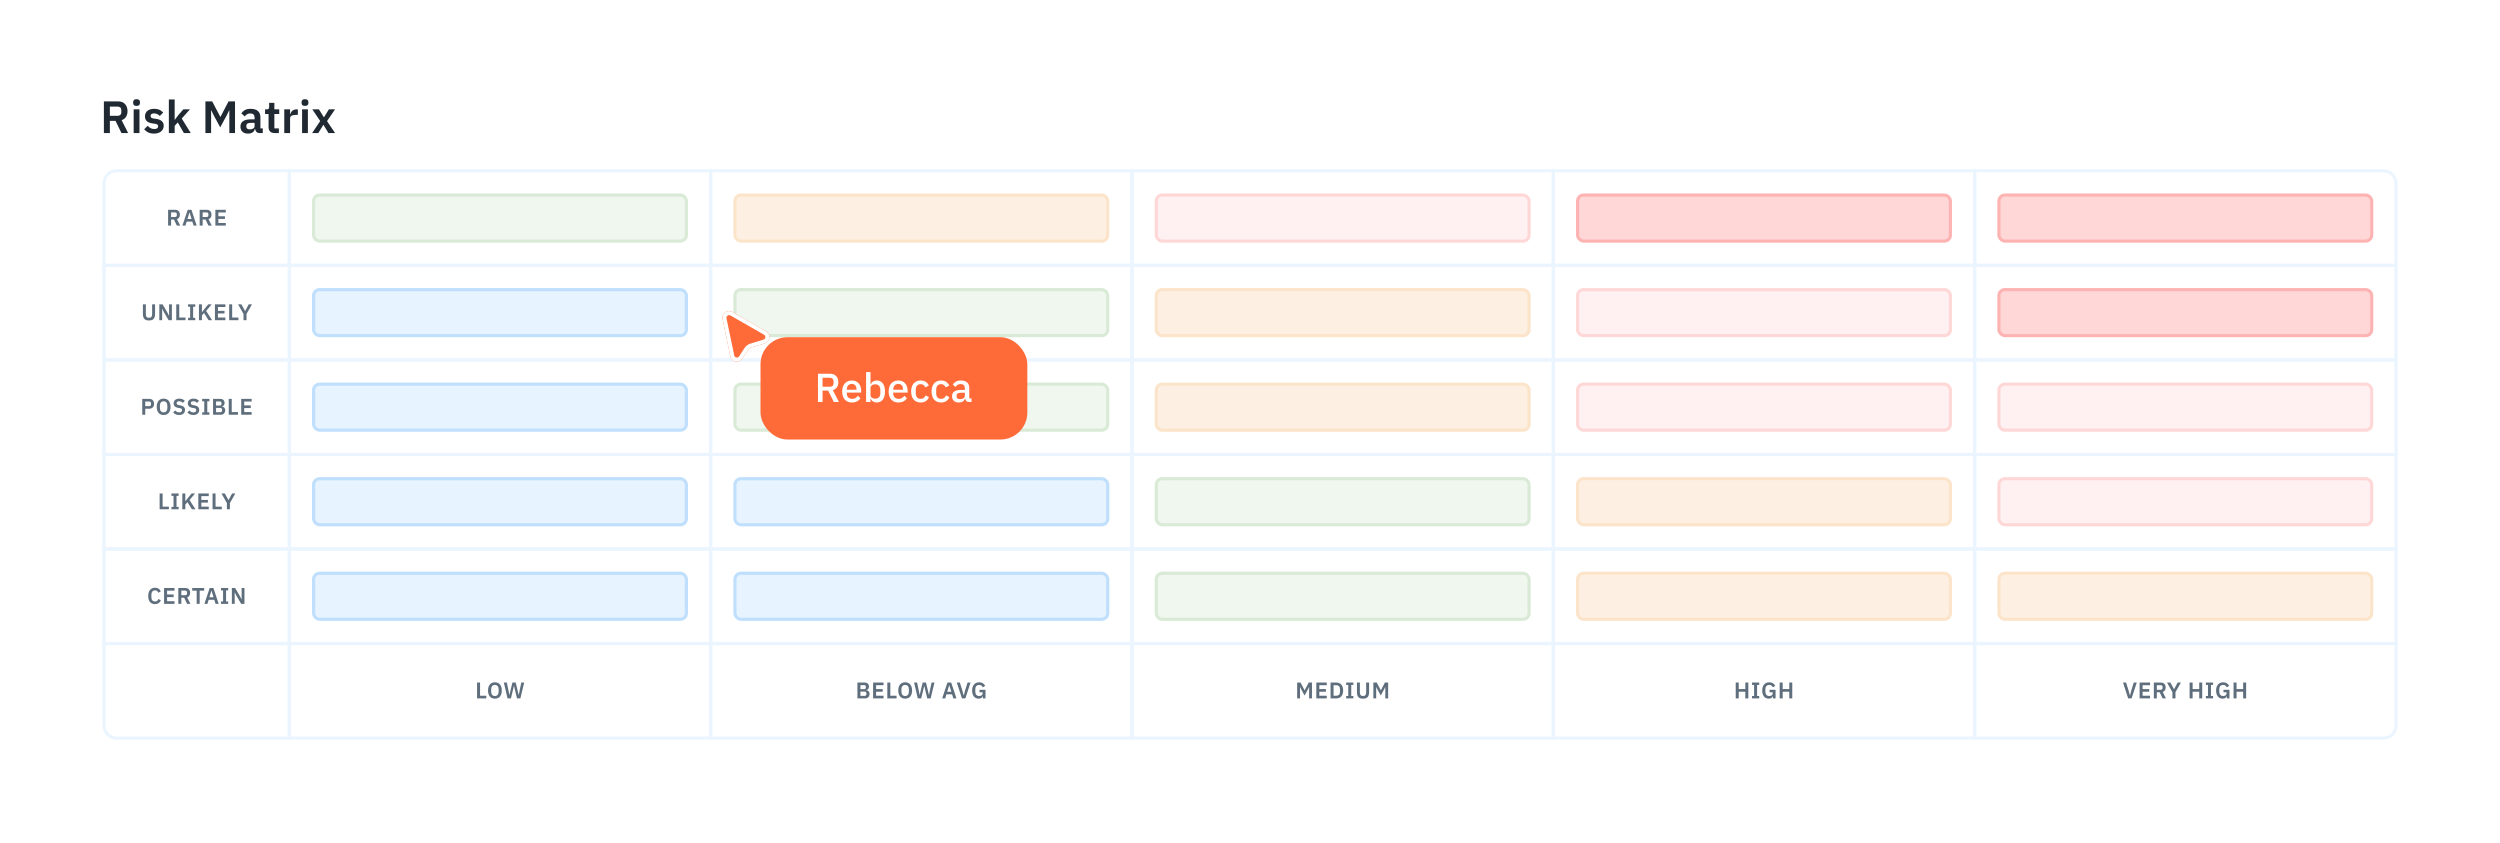 <svg width="661" height="223" viewBox="0 0 661 223" fill="none" xmlns="http://www.w3.org/2000/svg">
<rect y="0.157" width="661" height="222" rx="11.49" fill="white"/>
<path d="M29.051 35.18H27.467V26.804H31.247C31.631 26.804 31.975 26.864 32.279 26.984C32.583 27.104 32.839 27.28 33.047 27.512C33.263 27.736 33.427 28.008 33.539 28.328C33.659 28.648 33.719 29.004 33.719 29.396C33.719 29.972 33.587 30.468 33.323 30.884C33.067 31.3 32.679 31.596 32.159 31.772L33.875 35.18H32.111L30.551 31.952H29.051V35.18ZM31.091 30.62C31.395 30.62 31.635 30.54 31.811 30.38C31.987 30.212 32.075 29.976 32.075 29.672V29.12C32.075 28.816 31.987 28.584 31.811 28.424C31.635 28.264 31.395 28.184 31.091 28.184H29.051V30.62H31.091ZM36.108 28.004C35.788 28.004 35.556 27.932 35.412 27.788C35.276 27.644 35.208 27.46 35.208 27.236V26.996C35.208 26.772 35.276 26.588 35.412 26.444C35.556 26.3 35.788 26.228 36.108 26.228C36.42 26.228 36.648 26.3 36.792 26.444C36.936 26.588 37.008 26.772 37.008 26.996V27.236C37.008 27.46 36.936 27.644 36.792 27.788C36.648 27.932 36.42 28.004 36.108 28.004ZM35.34 28.916H36.876V35.18H35.34V28.916ZM40.709 35.324C40.109 35.324 39.605 35.224 39.197 35.024C38.789 34.816 38.429 34.532 38.117 34.172L39.053 33.26C39.285 33.524 39.537 33.732 39.809 33.884C40.089 34.036 40.409 34.112 40.769 34.112C41.137 34.112 41.401 34.048 41.561 33.92C41.729 33.792 41.813 33.616 41.813 33.392C41.813 33.208 41.753 33.064 41.633 32.96C41.521 32.848 41.325 32.772 41.045 32.732L40.421 32.648C39.741 32.56 39.221 32.368 38.861 32.072C38.509 31.768 38.333 31.328 38.333 30.752C38.333 30.448 38.389 30.176 38.501 29.936C38.613 29.688 38.773 29.48 38.981 29.312C39.189 29.136 39.437 29.004 39.725 28.916C40.021 28.82 40.349 28.772 40.709 28.772C41.013 28.772 41.281 28.796 41.513 28.844C41.753 28.884 41.969 28.948 42.161 29.036C42.353 29.116 42.529 29.22 42.689 29.348C42.849 29.468 43.005 29.604 43.157 29.756L42.257 30.656C42.073 30.464 41.853 30.304 41.597 30.176C41.341 30.048 41.061 29.984 40.757 29.984C40.421 29.984 40.177 30.044 40.025 30.164C39.881 30.284 39.809 30.44 39.809 30.632C39.809 30.84 39.869 31 39.989 31.112C40.117 31.216 40.329 31.292 40.625 31.34L41.261 31.424C42.613 31.616 43.289 32.232 43.289 33.272C43.289 33.576 43.225 33.856 43.097 34.112C42.977 34.36 42.805 34.576 42.581 34.76C42.357 34.936 42.085 35.076 41.765 35.18C41.453 35.276 41.101 35.324 40.709 35.324ZM44.645 26.3H46.181V31.652H46.241L47.069 30.524L48.473 28.916H50.213L48.053 31.34L50.441 35.18H48.617L47.009 32.372L46.181 33.272V35.18H44.645V26.3ZM60.639 29.168H60.591L59.943 30.5L58.227 33.668L56.511 30.5L55.863 29.168H55.815V35.18H54.315V26.804H56.103L58.251 30.896H58.299L60.423 26.804H62.139V35.18H60.639V29.168ZM68.624 35.18C68.288 35.18 68.02 35.084 67.82 34.892C67.628 34.692 67.508 34.428 67.46 34.1H67.388C67.284 34.508 67.072 34.816 66.752 35.024C66.432 35.224 66.036 35.324 65.564 35.324C64.924 35.324 64.432 35.156 64.088 34.82C63.744 34.484 63.572 34.036 63.572 33.476C63.572 32.828 63.804 32.348 64.268 32.036C64.732 31.716 65.392 31.556 66.248 31.556H67.316V31.1C67.316 30.748 67.224 30.476 67.04 30.284C66.856 30.092 66.56 29.996 66.152 29.996C65.792 29.996 65.5 30.076 65.276 30.236C65.06 30.388 64.876 30.572 64.724 30.788L63.812 29.972C64.044 29.612 64.352 29.324 64.736 29.108C65.12 28.884 65.628 28.772 66.26 28.772C67.108 28.772 67.752 28.964 68.192 29.348C68.632 29.732 68.852 30.284 68.852 31.004V33.956H69.476V35.18H68.624ZM66.08 34.208C66.424 34.208 66.716 34.132 66.956 33.98C67.196 33.828 67.316 33.604 67.316 33.308V32.48H66.332C65.532 32.48 65.132 32.736 65.132 33.248V33.452C65.132 33.708 65.212 33.9 65.372 34.028C65.54 34.148 65.776 34.208 66.08 34.208ZM72.628 35.18C72.1 35.18 71.696 35.044 71.416 34.772C71.144 34.492 71.008 34.096 71.008 33.584V30.14H70.084V28.916H70.564C70.796 28.916 70.952 28.864 71.032 28.76C71.12 28.648 71.164 28.484 71.164 28.268V27.2H72.544V28.916H73.828V30.14H72.544V33.956H73.732V35.18H72.628ZM75.16 35.18V28.916H76.697V30.212H76.757C76.796 30.044 76.856 29.884 76.936 29.732C77.025 29.572 77.136 29.432 77.272 29.312C77.409 29.192 77.569 29.096 77.752 29.024C77.945 28.952 78.165 28.916 78.412 28.916H78.749V30.368H78.269C77.749 30.368 77.356 30.444 77.093 30.596C76.829 30.748 76.697 30.996 76.697 31.34V35.18H75.16ZM80.639 28.004C80.319 28.004 80.087 27.932 79.943 27.788C79.807 27.644 79.739 27.46 79.739 27.236V26.996C79.739 26.772 79.807 26.588 79.943 26.444C80.087 26.3 80.319 26.228 80.639 26.228C80.951 26.228 81.179 26.3 81.323 26.444C81.467 26.588 81.539 26.772 81.539 26.996V27.236C81.539 27.46 81.467 27.644 81.323 27.788C81.179 27.932 80.951 28.004 80.639 28.004ZM79.871 28.916H81.407V35.18H79.871V28.916ZM82.528 35.18L84.664 32L82.576 28.916H84.328L85.624 30.992H85.672L86.956 28.916H88.588L86.464 32.024L88.6 35.18H86.848L85.528 33.02H85.48L84.16 35.18H82.528Z" fill="#202932"/>
<path d="M27.5 48.478C27.5 46.644 28.987 45.157 30.822 45.157H76.5V70.157H27.5V48.478Z" stroke="#EBF5FF" stroke-width="0.83"/>
<path d="M45.236 59.657H44.444V55.469H46.334C46.526 55.469 46.698 55.499 46.85 55.559C47.002 55.619 47.13 55.707 47.234 55.823C47.342 55.935 47.424 56.071 47.48 56.231C47.54 56.391 47.57 56.569 47.57 56.765C47.57 57.053 47.504 57.301 47.372 57.509C47.244 57.717 47.05 57.865 46.79 57.953L47.648 59.657H46.766L45.986 58.043H45.236V59.657ZM46.256 57.377C46.408 57.377 46.528 57.337 46.616 57.257C46.704 57.173 46.748 57.055 46.748 56.903V56.627C46.748 56.475 46.704 56.359 46.616 56.279C46.528 56.199 46.408 56.159 46.256 56.159H45.236V57.377H46.256ZM51.186 59.657L50.85 58.589H49.362L49.032 59.657H48.228L49.632 55.469H50.616L52.008 59.657H51.186ZM50.118 56.189H50.088L49.554 57.911H50.658L50.118 56.189ZM53.584 59.657H52.792V55.469H54.682C54.874 55.469 55.046 55.499 55.198 55.559C55.35 55.619 55.478 55.707 55.582 55.823C55.69 55.935 55.772 56.071 55.828 56.231C55.888 56.391 55.918 56.569 55.918 56.765C55.918 57.053 55.852 57.301 55.72 57.509C55.592 57.717 55.398 57.865 55.138 57.953L55.996 59.657H55.114L54.334 58.043H53.584V59.657ZM54.604 57.377C54.756 57.377 54.876 57.337 54.964 57.257C55.052 57.173 55.096 57.055 55.096 56.903V56.627C55.096 56.475 55.052 56.359 54.964 56.279C54.876 56.199 54.756 56.159 54.604 56.159H53.584V57.377H54.604ZM56.942 59.657V55.469H59.702V56.171H57.734V57.185H59.474V57.887H57.734V58.955H59.702V59.657H56.942Z" fill="#5F6E7C"/>
<rect x="76.5" y="45.157" width="111.4" height="25" stroke="#EBF5FF" stroke-width="0.83"/>
<rect x="82.915" y="51.572" width="98.57" height="12.169" rx="1.585" fill="#F0F7EF" stroke="#D9EAD6" stroke-width="0.83"/>
<rect x="187.9" y="45.157" width="111.4" height="25" stroke="#EBF5FF" stroke-width="0.83"/>
<rect x="194.316" y="51.572" width="98.57" height="12.169" rx="1.585" fill="#FDF0E2" stroke="#FCE4CA" stroke-width="0.83"/>
<rect x="299.3" y="45.157" width="111.4" height="25" stroke="#EBF5FF" stroke-width="0.83"/>
<rect x="305.715" y="51.572" width="98.57" height="12.169" rx="1.585" fill="#FFF1F1" stroke="#FFD7D7" stroke-width="0.83"/>
<rect x="410.7" y="45.157" width="111.4" height="25" stroke="#EBF5FF" stroke-width="0.83"/>
<rect x="417.115" y="51.572" width="98.57" height="12.169" rx="1.585" fill="#FFD7D7" stroke="#FEB3B3" stroke-width="0.83"/>
<path d="M522.1 45.157H630.178C632.012 45.157 633.5 46.644 633.5 48.478V70.157H522.1V45.157Z" stroke="#EBF5FF" stroke-width="0.83"/>
<rect x="528.515" y="51.572" width="98.57" height="12.169" rx="1.585" fill="#FFD7D7" stroke="#FEB3B3" stroke-width="0.83"/>
<rect x="27.5" y="70.157" width="49" height="25" stroke="#EBF5FF" stroke-width="0.83"/>
<path d="M38.563 80.469V83.043C38.563 83.371 38.625 83.617 38.749 83.781C38.877 83.945 39.091 84.027 39.391 84.027C39.691 84.027 39.903 83.945 40.027 83.781C40.155 83.617 40.219 83.371 40.219 83.043V80.469H40.999V82.941C40.999 83.249 40.969 83.515 40.909 83.739C40.853 83.963 40.761 84.149 40.633 84.297C40.505 84.445 40.337 84.555 40.129 84.627C39.925 84.695 39.677 84.729 39.385 84.729C39.089 84.729 38.839 84.695 38.635 84.627C38.435 84.555 38.271 84.445 38.143 84.297C38.015 84.149 37.923 83.963 37.867 83.739C37.811 83.515 37.783 83.249 37.783 82.941V80.469H38.563ZM43.321 82.509L42.889 81.639H42.871V84.657H42.121V80.469H42.991L44.251 82.617L44.683 83.487H44.701V80.469H45.451V84.657H44.581L43.321 82.509ZM46.6 84.657V80.469H47.392V83.955H49.042V84.657H46.6ZM49.721 84.657V84.021H50.273V81.105H49.721V80.469H51.623V81.105H51.065V84.021H51.623V84.657H49.721ZM53.948 82.761L53.39 83.421V84.657H52.598V80.469H53.39V82.533H53.42L54.014 81.747L55.052 80.469H55.964L54.506 82.215L56.084 84.657H55.142L53.948 82.761ZM56.831 84.657V80.469H59.591V81.171H57.623V82.185H59.363V82.887H57.623V83.955H59.591V84.657H56.831ZM60.594 84.657V80.469H61.386V83.955H63.036V84.657H60.594ZM64.382 84.657V83.013L62.948 80.469H63.836L64.802 82.239H64.814L65.756 80.469H66.62L65.18 83.007V84.657H64.382Z" fill="#5F6E7C"/>
<rect x="76.5" y="70.157" width="111.4" height="25" stroke="#EBF5FF" stroke-width="0.83"/>
<rect x="82.915" y="76.572" width="98.57" height="12.169" rx="1.585" fill="#E7F3FE" stroke="#BFDFFD" stroke-width="0.83"/>
<rect x="187.9" y="70.157" width="111.4" height="25" stroke="#EBF5FF" stroke-width="0.83"/>
<rect x="194.316" y="76.572" width="98.57" height="12.169" rx="1.585" fill="#F0F7EF" stroke="#D9EAD6" stroke-width="0.83"/>
<rect x="299.3" y="70.157" width="111.4" height="25" stroke="#EBF5FF" stroke-width="0.83"/>
<rect x="305.715" y="76.572" width="98.57" height="12.169" rx="1.585" fill="#FDF0E2" stroke="#FCE4CA" stroke-width="0.83"/>
<rect x="410.7" y="70.157" width="111.4" height="25" stroke="#EBF5FF" stroke-width="0.83"/>
<rect x="417.115" y="76.572" width="98.57" height="12.169" rx="1.585" fill="#FFF1F1" stroke="#FFD7D7" stroke-width="0.83"/>
<rect x="522.1" y="70.157" width="111.4" height="25" stroke="#EBF5FF" stroke-width="0.83"/>
<rect x="528.515" y="76.572" width="98.57" height="12.169" rx="1.585" fill="#FFD7D7" stroke="#FEB3B3" stroke-width="0.83"/>
<rect x="27.5" y="95.157" width="49" height="25" stroke="#EBF5FF" stroke-width="0.83"/>
<path d="M37.611 109.657V105.469H39.495C39.687 105.469 39.859 105.501 40.011 105.565C40.167 105.625 40.299 105.713 40.407 105.829C40.515 105.941 40.597 106.077 40.653 106.237C40.709 106.397 40.737 106.573 40.737 106.765C40.737 106.961 40.709 107.139 40.653 107.299C40.597 107.455 40.515 107.591 40.407 107.707C40.299 107.819 40.167 107.907 40.011 107.971C39.859 108.031 39.687 108.061 39.495 108.061H38.403V109.657H37.611ZM38.403 107.377H39.423C39.575 107.377 39.695 107.337 39.783 107.257C39.871 107.173 39.915 107.055 39.915 106.903V106.627C39.915 106.475 39.871 106.359 39.783 106.279C39.695 106.199 39.575 106.159 39.423 106.159H38.403V107.377ZM43.264 109.729C42.989 109.729 42.739 109.683 42.514 109.591C42.291 109.499 42.099 109.361 41.938 109.177C41.782 108.993 41.66 108.767 41.572 108.499C41.484 108.231 41.441 107.919 41.441 107.563C41.441 107.211 41.484 106.901 41.572 106.633C41.66 106.361 41.782 106.133 41.938 105.949C42.099 105.765 42.291 105.627 42.514 105.535C42.739 105.443 42.989 105.397 43.264 105.397C43.541 105.397 43.791 105.443 44.014 105.535C44.239 105.627 44.431 105.765 44.59 105.949C44.751 106.133 44.873 106.361 44.956 106.633C45.044 106.901 45.089 107.211 45.089 107.563C45.089 107.919 45.044 108.231 44.956 108.499C44.873 108.767 44.751 108.993 44.59 109.177C44.431 109.361 44.239 109.499 44.014 109.591C43.791 109.683 43.541 109.729 43.264 109.729ZM43.264 109.027C43.565 109.027 43.803 108.927 43.978 108.727C44.158 108.527 44.248 108.247 44.248 107.887V107.239C44.248 106.879 44.158 106.599 43.978 106.399C43.803 106.199 43.565 106.099 43.264 106.099C42.965 106.099 42.724 106.199 42.544 106.399C42.368 106.599 42.281 106.879 42.281 107.239V107.887C42.281 108.247 42.368 108.527 42.544 108.727C42.724 108.927 42.965 109.027 43.264 109.027ZM47.343 109.729C46.983 109.729 46.676 109.665 46.425 109.537C46.176 109.409 45.962 109.241 45.782 109.033L46.316 108.517C46.461 108.685 46.62 108.813 46.797 108.901C46.977 108.989 47.175 109.033 47.391 109.033C47.635 109.033 47.819 108.981 47.943 108.877C48.066 108.769 48.129 108.625 48.129 108.445C48.129 108.305 48.089 108.191 48.008 108.103C47.928 108.015 47.779 107.951 47.559 107.911L47.163 107.851C46.327 107.719 45.908 107.313 45.908 106.633C45.908 106.445 45.943 106.275 46.011 106.123C46.083 105.971 46.184 105.841 46.316 105.733C46.449 105.625 46.606 105.543 46.791 105.487C46.978 105.427 47.191 105.397 47.426 105.397C47.742 105.397 48.019 105.449 48.255 105.553C48.49 105.657 48.693 105.811 48.861 106.015L48.321 106.525C48.217 106.397 48.09 106.293 47.943 106.213C47.794 106.133 47.608 106.093 47.385 106.093C47.157 106.093 46.984 106.137 46.868 106.225C46.757 106.309 46.7 106.429 46.7 106.585C46.7 106.745 46.746 106.863 46.839 106.939C46.931 107.015 47.078 107.071 47.282 107.107L47.672 107.179C48.096 107.255 48.408 107.391 48.608 107.587C48.812 107.779 48.914 108.049 48.914 108.397C48.914 108.597 48.879 108.779 48.806 108.943C48.739 109.103 48.636 109.243 48.501 109.363C48.368 109.479 48.205 109.569 48.008 109.633C47.816 109.697 47.594 109.729 47.343 109.729ZM51.1 109.729C50.74 109.729 50.434 109.665 50.182 109.537C49.934 109.409 49.72 109.241 49.54 109.033L50.074 108.517C50.218 108.685 50.378 108.813 50.554 108.901C50.734 108.989 50.932 109.033 51.148 109.033C51.392 109.033 51.576 108.981 51.7 108.877C51.824 108.769 51.886 108.625 51.886 108.445C51.886 108.305 51.846 108.191 51.766 108.103C51.686 108.015 51.536 107.951 51.316 107.911L50.92 107.851C50.084 107.719 49.666 107.313 49.666 106.633C49.666 106.445 49.7 106.275 49.768 106.123C49.84 105.971 49.942 105.841 50.074 105.733C50.206 105.625 50.364 105.543 50.548 105.487C50.736 105.427 50.948 105.397 51.184 105.397C51.5 105.397 51.776 105.449 52.012 105.553C52.248 105.657 52.45 105.811 52.618 106.015L52.078 106.525C51.974 106.397 51.848 106.293 51.7 106.213C51.552 106.133 51.366 106.093 51.142 106.093C50.914 106.093 50.742 106.137 50.626 106.225C50.514 106.309 50.458 106.429 50.458 106.585C50.458 106.745 50.504 106.863 50.596 106.939C50.688 107.015 50.836 107.071 51.04 107.107L51.43 107.179C51.854 107.255 52.166 107.391 52.366 107.587C52.57 107.779 52.672 108.049 52.672 108.397C52.672 108.597 52.636 108.779 52.564 108.943C52.496 109.103 52.394 109.243 52.258 109.363C52.126 109.479 51.962 109.569 51.766 109.633C51.574 109.697 51.352 109.729 51.1 109.729ZM53.458 109.657V109.021H54.01V106.105H53.458V105.469H55.36V106.105H54.802V109.021H55.36V109.657H53.458ZM56.336 105.469H58.274C58.446 105.469 58.6 105.495 58.736 105.547C58.876 105.599 58.994 105.671 59.09 105.763C59.186 105.855 59.258 105.969 59.306 106.105C59.358 106.237 59.384 106.383 59.384 106.543C59.384 106.703 59.362 106.839 59.318 106.951C59.278 107.059 59.222 107.149 59.15 107.221C59.082 107.293 59.002 107.347 58.91 107.383C58.822 107.419 58.73 107.439 58.634 107.443V107.479C58.726 107.479 58.824 107.497 58.928 107.533C59.036 107.569 59.134 107.627 59.222 107.707C59.314 107.783 59.39 107.883 59.45 108.007C59.51 108.127 59.54 108.277 59.54 108.457C59.54 108.625 59.512 108.783 59.456 108.931C59.404 109.075 59.33 109.201 59.234 109.309C59.138 109.417 59.024 109.503 58.892 109.567C58.76 109.627 58.616 109.657 58.46 109.657H56.336V105.469ZM57.128 108.985H58.232C58.384 108.985 58.502 108.947 58.586 108.871C58.67 108.791 58.712 108.677 58.712 108.529V108.325C58.712 108.177 58.67 108.063 58.586 107.983C58.502 107.903 58.384 107.863 58.232 107.863H57.128V108.985ZM57.128 107.215H58.106C58.25 107.215 58.362 107.177 58.442 107.101C58.522 107.021 58.562 106.911 58.562 106.771V106.585C58.562 106.445 58.522 106.337 58.442 106.261C58.362 106.181 58.25 106.141 58.106 106.141H57.128V107.215ZM60.48 109.657V105.469H61.272V108.955H62.922V109.657H60.48ZM63.775 109.657V105.469H66.535V106.171H64.567V107.185H66.307V107.887H64.567V108.955H66.535V109.657H63.775Z" fill="#5F6E7C"/>
<rect x="76.5" y="95.157" width="111.4" height="25" stroke="#EBF5FF" stroke-width="0.83"/>
<rect x="82.915" y="101.572" width="98.57" height="12.169" rx="1.585" fill="#E7F3FE" stroke="#BFDFFD" stroke-width="0.83"/>
<rect x="187.9" y="95.157" width="111.4" height="25" stroke="#EBF5FF" stroke-width="0.83"/>
<rect x="194.316" y="101.572" width="98.57" height="12.169" rx="1.585" fill="#F0F7EF" stroke="#D9EAD6" stroke-width="0.83"/>
<rect x="299.3" y="95.157" width="111.4" height="25" stroke="#EBF5FF" stroke-width="0.83"/>
<rect x="305.715" y="101.572" width="98.57" height="12.169" rx="1.585" fill="#FDF0E2" stroke="#FCE4CA" stroke-width="0.83"/>
<rect x="410.7" y="95.157" width="111.4" height="25" stroke="#EBF5FF" stroke-width="0.83"/>
<rect x="417.115" y="101.572" width="98.57" height="12.169" rx="1.585" fill="#FFF1F1" stroke="#FFD7D7" stroke-width="0.83"/>
<rect x="522.1" y="95.157" width="111.4" height="25" stroke="#EBF5FF" stroke-width="0.83"/>
<rect x="528.515" y="101.572" width="98.57" height="12.169" rx="1.585" fill="#FFF1F1" stroke="#FFD7D7" stroke-width="0.83"/>
<rect x="27.5" y="120.157" width="49" height="25" stroke="#EBF5FF" stroke-width="0.83"/>
<path d="M42.206 134.657V130.469H42.998V133.955H44.648V134.657H42.206ZM45.328 134.657V134.021H45.88V131.105H45.328V130.469H47.23V131.105H46.672V134.021H47.23V134.657H45.328ZM49.555 132.761L48.997 133.421V134.657H48.205V130.469H48.997V132.533H49.027L49.621 131.747L50.659 130.469H51.571L50.113 132.215L51.691 134.657H50.749L49.555 132.761ZM52.437 134.657V130.469H55.197V131.171H53.229V132.185H54.969V132.887H53.229V133.955H55.197V134.657H52.437ZM56.201 134.657V130.469H56.993V133.955H58.643V134.657H56.201ZM59.988 134.657V133.013L58.554 130.469H59.442L60.408 132.239H60.42L61.362 130.469H62.226L60.786 133.007V134.657H59.988Z" fill="#5F6E7C"/>
<rect x="76.5" y="120.157" width="111.4" height="25" stroke="#EBF5FF" stroke-width="0.83"/>
<rect x="82.915" y="126.572" width="98.57" height="12.169" rx="1.585" fill="#E7F3FE" stroke="#BFDFFD" stroke-width="0.83"/>
<rect x="187.9" y="120.157" width="111.4" height="25" stroke="#EBF5FF" stroke-width="0.83"/>
<rect x="194.316" y="126.572" width="98.57" height="12.169" rx="1.585" fill="#E7F3FE" stroke="#BFDFFD" stroke-width="0.83"/>
<rect x="299.3" y="120.157" width="111.4" height="25" stroke="#EBF5FF" stroke-width="0.83"/>
<rect x="305.715" y="126.572" width="98.57" height="12.169" rx="1.585" fill="#F0F7EF" stroke="#D9EAD6" stroke-width="0.83"/>
<rect x="410.7" y="120.157" width="111.4" height="25" stroke="#EBF5FF" stroke-width="0.83"/>
<rect x="417.115" y="126.572" width="98.57" height="12.169" rx="1.585" fill="#FDF0E2" stroke="#FCE4CA" stroke-width="0.83"/>
<rect x="522.1" y="120.157" width="111.4" height="25" stroke="#EBF5FF" stroke-width="0.83"/>
<rect x="528.515" y="126.572" width="98.57" height="12.169" rx="1.585" fill="#FFF1F1" stroke="#FFD7D7" stroke-width="0.83"/>
<rect x="27.5" y="145.157" width="49" height="25" stroke="#EBF5FF" stroke-width="0.83"/>
<path d="M40.992 159.729C40.717 159.729 40.467 159.685 40.242 159.597C40.023 159.505 39.833 159.369 39.672 159.189C39.517 159.009 39.397 158.787 39.312 158.523C39.228 158.255 39.187 157.945 39.187 157.593C39.187 157.241 39.228 156.929 39.312 156.657C39.397 156.381 39.517 156.151 39.672 155.967C39.833 155.779 40.023 155.637 40.242 155.541C40.467 155.445 40.717 155.397 40.992 155.397C41.368 155.397 41.681 155.477 41.928 155.637C42.176 155.797 42.374 156.039 42.523 156.363L41.844 156.723C41.785 156.535 41.687 156.385 41.55 156.273C41.414 156.157 41.228 156.099 40.992 156.099C40.697 156.099 40.461 156.199 40.285 156.399C40.112 156.599 40.026 156.879 40.026 157.239V157.899C40.026 158.263 40.112 158.543 40.285 158.739C40.461 158.931 40.697 159.027 40.992 159.027C41.228 159.027 41.42 158.963 41.569 158.835C41.721 158.707 41.831 158.549 41.898 158.361L42.541 158.739C42.389 159.051 42.187 159.295 41.934 159.471C41.682 159.643 41.368 159.729 40.992 159.729ZM43.382 159.657V155.469H46.142V156.171H44.174V157.185H45.914V157.887H44.174V158.955H46.142V159.657H43.382ZM47.938 159.657H47.146V155.469H49.036C49.228 155.469 49.4 155.499 49.552 155.559C49.704 155.619 49.832 155.707 49.936 155.823C50.044 155.935 50.126 156.071 50.182 156.231C50.242 156.391 50.272 156.569 50.272 156.765C50.272 157.053 50.206 157.301 50.074 157.509C49.946 157.717 49.752 157.865 49.492 157.953L50.35 159.657H49.468L48.688 158.043H47.938V159.657ZM48.958 157.377C49.11 157.377 49.23 157.337 49.318 157.257C49.406 157.173 49.45 157.055 49.45 156.903V156.627C49.45 156.475 49.406 156.359 49.318 156.279C49.23 156.199 49.11 156.159 48.958 156.159H47.938V157.377H48.958ZM52.794 156.171V159.657H52.002V156.171H50.814V155.469H53.982V156.171H52.794ZM56.996 159.657L56.66 158.589H55.172L54.842 159.657H54.038L55.442 155.469H56.426L57.818 159.657H56.996ZM55.928 156.189H55.898L55.364 157.911H56.468L55.928 156.189ZM58.427 159.657V159.021H58.979V156.105H58.427V155.469H60.329V156.105H59.771V159.021H60.329V159.657H58.427ZM62.505 157.509L62.072 156.639H62.054V159.657H61.304V155.469H62.175L63.434 157.617L63.867 158.487H63.885V155.469H64.635V159.657H63.764L62.505 157.509Z" fill="#5F6E7C"/>
<rect x="76.5" y="145.157" width="111.4" height="25" stroke="#EBF5FF" stroke-width="0.83"/>
<rect x="82.915" y="151.572" width="98.57" height="12.169" rx="1.585" fill="#E7F3FE" stroke="#BFDFFD" stroke-width="0.83"/>
<rect x="187.9" y="145.157" width="111.4" height="25" stroke="#EBF5FF" stroke-width="0.83"/>
<rect x="194.316" y="151.572" width="98.57" height="12.169" rx="1.585" fill="#E7F3FE" stroke="#BFDFFD" stroke-width="0.83"/>
<rect x="299.3" y="145.157" width="111.4" height="25" stroke="#EBF5FF" stroke-width="0.83"/>
<rect x="305.715" y="151.572" width="98.57" height="12.169" rx="1.585" fill="#F0F7EF" stroke="#D9EAD6" stroke-width="0.83"/>
<rect x="410.7" y="145.157" width="111.4" height="25" stroke="#EBF5FF" stroke-width="0.83"/>
<rect x="417.115" y="151.572" width="98.57" height="12.169" rx="1.585" fill="#FDF0E2" stroke="#FCE4CA" stroke-width="0.83"/>
<rect x="522.1" y="145.157" width="111.4" height="25" stroke="#EBF5FF" stroke-width="0.83"/>
<rect x="528.515" y="151.572" width="98.57" height="12.169" rx="1.585" fill="#FDF0E2" stroke="#FCE4CA" stroke-width="0.83"/>
<path d="M27.5 170.157H76.5V195.157H30.822C28.987 195.157 27.5 193.669 27.5 191.835V170.157Z" stroke="#EBF5FF" stroke-width="0.83"/>
<rect x="76.5" y="170.157" width="111.4" height="25" stroke="#EBF5FF" stroke-width="0.83"/>
<path d="M126.136 184.657V180.469H126.928V183.955H128.578V184.657H126.136ZM130.853 184.729C130.577 184.729 130.327 184.683 130.103 184.591C129.879 184.499 129.687 184.361 129.527 184.177C129.371 183.993 129.249 183.767 129.161 183.499C129.073 183.231 129.029 182.919 129.029 182.563C129.029 182.211 129.073 181.901 129.161 181.633C129.249 181.361 129.371 181.133 129.527 180.949C129.687 180.765 129.879 180.627 130.103 180.535C130.327 180.443 130.577 180.397 130.853 180.397C131.129 180.397 131.379 180.443 131.603 180.535C131.827 180.627 132.019 180.765 132.179 180.949C132.339 181.133 132.461 181.361 132.545 181.633C132.633 181.901 132.677 182.211 132.677 182.563C132.677 182.919 132.633 183.231 132.545 183.499C132.461 183.767 132.339 183.993 132.179 184.177C132.019 184.361 131.827 184.499 131.603 184.591C131.379 184.683 131.129 184.729 130.853 184.729ZM130.853 184.027C131.153 184.027 131.391 183.927 131.567 183.727C131.747 183.527 131.837 183.247 131.837 182.887V182.239C131.837 181.879 131.747 181.599 131.567 181.399C131.391 181.199 131.153 181.099 130.853 181.099C130.553 181.099 130.313 181.199 130.133 181.399C129.957 181.599 129.869 181.879 129.869 182.239V182.887C129.869 183.247 129.957 183.527 130.133 183.727C130.313 183.927 130.553 184.027 130.853 184.027ZM134.189 184.657L133.217 180.469H134.009L134.423 182.479L134.681 183.763H134.699L134.999 182.479L135.479 180.469H136.355L136.835 182.479L137.129 183.763H137.147L137.411 182.479L137.837 180.469H138.593L137.591 184.657H136.697L136.163 182.443L135.905 181.339H135.893L135.623 182.443L135.089 184.657H134.189Z" fill="#5F6E7C"/>
<rect x="187.9" y="170.157" width="111.4" height="25" stroke="#EBF5FF" stroke-width="0.83"/>
<path d="M226.703 180.469H228.641C228.813 180.469 228.967 180.495 229.103 180.547C229.243 180.599 229.361 180.671 229.457 180.763C229.553 180.855 229.625 180.969 229.673 181.105C229.725 181.237 229.751 181.383 229.751 181.543C229.751 181.703 229.729 181.839 229.685 181.951C229.645 182.059 229.589 182.149 229.517 182.221C229.449 182.293 229.369 182.347 229.277 182.383C229.189 182.419 229.097 182.439 229.001 182.443V182.479C229.093 182.479 229.191 182.497 229.295 182.533C229.403 182.569 229.501 182.627 229.589 182.707C229.681 182.783 229.757 182.883 229.817 183.007C229.877 183.127 229.907 183.277 229.907 183.457C229.907 183.625 229.879 183.783 229.823 183.931C229.771 184.075 229.697 184.201 229.601 184.309C229.505 184.417 229.391 184.503 229.259 184.567C229.127 184.627 228.983 184.657 228.827 184.657H226.703V180.469ZM227.495 183.985H228.599C228.751 183.985 228.869 183.947 228.953 183.871C229.037 183.791 229.079 183.677 229.079 183.529V183.325C229.079 183.177 229.037 183.063 228.953 182.983C228.869 182.903 228.751 182.863 228.599 182.863H227.495V183.985ZM227.495 182.215H228.473C228.617 182.215 228.729 182.177 228.809 182.101C228.889 182.021 228.929 181.911 228.929 181.771V181.585C228.929 181.445 228.889 181.337 228.809 181.261C228.729 181.181 228.617 181.141 228.473 181.141H227.495V182.215ZM230.847 184.657V180.469H233.607V181.171H231.639V182.185H233.379V182.887H231.639V183.955H233.607V184.657H230.847ZM234.611 184.657V180.469H235.403V183.955H237.053V184.657H234.611ZM239.327 184.729C239.051 184.729 238.801 184.683 238.577 184.591C238.353 184.499 238.161 184.361 238.001 184.177C237.845 183.993 237.723 183.767 237.635 183.499C237.547 183.231 237.503 182.919 237.503 182.563C237.503 182.211 237.547 181.901 237.635 181.633C237.723 181.361 237.845 181.133 238.001 180.949C238.161 180.765 238.353 180.627 238.577 180.535C238.801 180.443 239.051 180.397 239.327 180.397C239.603 180.397 239.853 180.443 240.077 180.535C240.301 180.627 240.493 180.765 240.653 180.949C240.813 181.133 240.935 181.361 241.019 181.633C241.107 181.901 241.151 182.211 241.151 182.563C241.151 182.919 241.107 183.231 241.019 183.499C240.935 183.767 240.813 183.993 240.653 184.177C240.493 184.361 240.301 184.499 240.077 184.591C239.853 184.683 239.603 184.729 239.327 184.729ZM239.327 184.027C239.627 184.027 239.865 183.927 240.041 183.727C240.221 183.527 240.311 183.247 240.311 182.887V182.239C240.311 181.879 240.221 181.599 240.041 181.399C239.865 181.199 239.627 181.099 239.327 181.099C239.027 181.099 238.787 181.199 238.607 181.399C238.431 181.599 238.343 181.879 238.343 182.239V182.887C238.343 183.247 238.431 183.527 238.607 183.727C238.787 183.927 239.027 184.027 239.327 184.027ZM242.663 184.657L241.691 180.469H242.483L242.897 182.479L243.155 183.763H243.173L243.473 182.479L243.953 180.469H244.829L245.309 182.479L245.603 183.763H245.621L245.885 182.479L246.311 180.469H247.067L246.065 184.657H245.171L244.637 182.443L244.379 181.339H244.367L244.097 182.443L243.563 184.657H242.663ZM252.065 184.657L251.729 183.589H250.241L249.911 184.657H249.107L250.511 180.469H251.495L252.887 184.657H252.065ZM250.997 181.189H250.967L250.433 182.911H251.537L250.997 181.189ZM254.343 184.657L252.975 180.469H253.785L254.427 182.509L254.799 183.901H254.817L255.183 182.509L255.825 180.469H256.611L255.243 184.657H254.343ZM259.881 184.009H259.857C259.821 184.213 259.707 184.385 259.515 184.525C259.327 184.661 259.075 184.729 258.759 184.729C258.511 184.729 258.281 184.683 258.069 184.591C257.861 184.499 257.679 184.363 257.523 184.183C257.371 183.999 257.251 183.773 257.163 183.505C257.075 183.237 257.031 182.927 257.031 182.575C257.031 182.223 257.075 181.913 257.163 181.645C257.255 181.373 257.383 181.145 257.547 180.961C257.711 180.777 257.907 180.637 258.135 180.541C258.363 180.445 258.617 180.397 258.897 180.397C259.273 180.397 259.593 180.479 259.857 180.643C260.121 180.807 260.329 181.043 260.481 181.351L259.839 181.729C259.763 181.549 259.649 181.399 259.497 181.279C259.349 181.159 259.149 181.099 258.897 181.099C258.585 181.099 258.335 181.195 258.147 181.387C257.963 181.575 257.871 181.855 257.871 182.227V182.899C257.871 183.267 257.965 183.547 258.153 183.739C258.341 183.931 258.593 184.027 258.909 184.027C259.033 184.027 259.149 184.013 259.257 183.985C259.365 183.953 259.459 183.907 259.539 183.847C259.619 183.787 259.683 183.713 259.731 183.625C259.779 183.537 259.803 183.433 259.803 183.313V183.043H258.981V182.377H260.565V184.657H259.881V184.009Z" fill="#5F6E7C"/>
<rect x="299.3" y="170.157" width="111.4" height="25" stroke="#EBF5FF" stroke-width="0.83"/>
<path d="M346.133 181.651H346.109L345.785 182.317L344.927 183.901L344.069 182.317L343.745 181.651H343.721V184.657H342.971V180.469H343.865L344.939 182.515H344.963L346.025 180.469H346.883V184.657H346.133V181.651ZM348.036 184.657V180.469H350.796V181.171H348.828V182.185H350.568V182.887H348.828V183.955H350.796V184.657H348.036ZM351.8 180.469H353.324C353.596 180.469 353.842 180.513 354.062 180.601C354.286 180.689 354.476 180.821 354.632 180.997C354.792 181.169 354.914 181.387 354.998 181.651C355.086 181.911 355.13 182.215 355.13 182.563C355.13 182.911 355.086 183.217 354.998 183.481C354.914 183.741 354.792 183.959 354.632 184.135C354.476 184.307 354.286 184.437 354.062 184.525C353.842 184.613 353.596 184.657 353.324 184.657H351.8V180.469ZM353.324 183.955C353.62 183.955 353.854 183.869 354.026 183.697C354.202 183.521 354.29 183.253 354.29 182.893V182.233C354.29 181.873 354.202 181.607 354.026 181.435C353.854 181.259 353.62 181.171 353.324 181.171H352.592V183.955H353.324ZM355.928 184.657V184.021H356.48V181.105H355.928V180.469H357.83V181.105H357.272V184.021H357.83V184.657H355.928ZM359.556 180.469V183.043C359.556 183.371 359.618 183.617 359.742 183.781C359.87 183.945 360.084 184.027 360.384 184.027C360.684 184.027 360.896 183.945 361.02 183.781C361.148 183.617 361.212 183.371 361.212 183.043V180.469H361.992V182.941C361.992 183.249 361.962 183.515 361.902 183.739C361.846 183.963 361.754 184.149 361.626 184.297C361.498 184.445 361.33 184.555 361.122 184.627C360.918 184.695 360.67 184.729 360.378 184.729C360.082 184.729 359.832 184.695 359.628 184.627C359.428 184.555 359.264 184.445 359.136 184.297C359.008 184.149 358.916 183.963 358.86 183.739C358.804 183.515 358.776 183.249 358.776 182.941V180.469H359.556ZM366.276 181.651H366.252L365.928 182.317L365.07 183.901L364.212 182.317L363.888 181.651H363.864V184.657H363.114V180.469H364.008L365.082 182.515H365.106L366.168 180.469H367.026V184.657H366.276V181.651Z" fill="#5F6E7C"/>
<rect x="410.7" y="170.157" width="111.4" height="25" stroke="#EBF5FF" stroke-width="0.83"/>
<path d="M461.464 182.887H459.718V184.657H458.926V180.469H459.718V182.185H461.464V180.469H462.256V184.657H461.464V182.887ZM463.231 184.657V184.021H463.783V181.105H463.231V180.469H465.133V181.105H464.575V184.021H465.133V184.657H463.231ZM468.778 184.009H468.754C468.718 184.213 468.604 184.385 468.412 184.525C468.224 184.661 467.972 184.729 467.656 184.729C467.408 184.729 467.178 184.683 466.966 184.591C466.758 184.499 466.576 184.363 466.42 184.183C466.268 183.999 466.148 183.773 466.06 183.505C465.972 183.237 465.928 182.927 465.928 182.575C465.928 182.223 465.972 181.913 466.06 181.645C466.152 181.373 466.28 181.145 466.444 180.961C466.608 180.777 466.804 180.637 467.032 180.541C467.26 180.445 467.514 180.397 467.794 180.397C468.17 180.397 468.49 180.479 468.754 180.643C469.018 180.807 469.226 181.043 469.378 181.351L468.736 181.729C468.66 181.549 468.546 181.399 468.394 181.279C468.246 181.159 468.046 181.099 467.794 181.099C467.482 181.099 467.232 181.195 467.044 181.387C466.86 181.575 466.768 181.855 466.768 182.227V182.899C466.768 183.267 466.862 183.547 467.05 183.739C467.238 183.931 467.49 184.027 467.806 184.027C467.93 184.027 468.046 184.013 468.154 183.985C468.262 183.953 468.356 183.907 468.436 183.847C468.516 183.787 468.58 183.713 468.628 183.625C468.676 183.537 468.7 183.433 468.7 183.313V183.043H467.878V182.377H469.462V184.657H468.778V184.009ZM473.084 182.887H471.338V184.657H470.546V180.469H471.338V182.185H473.084V180.469H473.876V184.657H473.084V182.887Z" fill="#5F6E7C"/>
<path d="M522.1 170.157H633.5V191.835C633.5 193.669 632.012 195.157 630.178 195.157H522.1V170.157Z" stroke="#EBF5FF" stroke-width="0.83"/>
<path d="M562.691 184.657L561.323 180.469H562.133L562.775 182.509L563.147 183.901H563.165L563.531 182.509L564.173 180.469H564.959L563.591 184.657H562.691ZM565.712 184.657V180.469H568.472V181.171H566.504V182.185H568.244V182.887H566.504V183.955H568.472V184.657H565.712ZM570.267 184.657H569.475V180.469H571.365C571.557 180.469 571.729 180.499 571.881 180.559C572.033 180.619 572.161 180.707 572.265 180.823C572.373 180.935 572.455 181.071 572.511 181.231C572.571 181.391 572.601 181.569 572.601 181.765C572.601 182.053 572.535 182.301 572.403 182.509C572.275 182.717 572.081 182.865 571.821 182.953L572.679 184.657H571.797L571.017 183.043H570.267V184.657ZM571.287 182.377C571.439 182.377 571.559 182.337 571.647 182.257C571.735 182.173 571.779 182.055 571.779 181.903V181.627C571.779 181.475 571.735 181.359 571.647 181.279C571.559 181.199 571.439 181.159 571.287 181.159H570.267V182.377H571.287ZM574.393 184.657V183.013L572.959 180.469H573.847L574.813 182.239H574.825L575.767 180.469H576.631L575.191 183.007V184.657H574.393ZM581.471 182.887H579.725V184.657H578.933V180.469H579.725V182.185H581.471V180.469H582.263V184.657H581.471V182.887ZM583.237 184.657V184.021H583.789V181.105H583.237V180.469H585.139V181.105H584.581V184.021H585.139V184.657H583.237ZM588.784 184.009H588.76C588.724 184.213 588.61 184.385 588.418 184.525C588.23 184.661 587.978 184.729 587.662 184.729C587.414 184.729 587.184 184.683 586.972 184.591C586.764 184.499 586.582 184.363 586.426 184.183C586.274 183.999 586.154 183.773 586.066 183.505C585.978 183.237 585.934 182.927 585.934 182.575C585.934 182.223 585.978 181.913 586.066 181.645C586.158 181.373 586.286 181.145 586.45 180.961C586.614 180.777 586.81 180.637 587.038 180.541C587.266 180.445 587.52 180.397 587.8 180.397C588.176 180.397 588.496 180.479 588.76 180.643C589.024 180.807 589.232 181.043 589.384 181.351L588.742 181.729C588.666 181.549 588.552 181.399 588.4 181.279C588.252 181.159 588.052 181.099 587.8 181.099C587.488 181.099 587.238 181.195 587.05 181.387C586.866 181.575 586.774 181.855 586.774 182.227V182.899C586.774 183.267 586.868 183.547 587.056 183.739C587.244 183.931 587.496 184.027 587.812 184.027C587.936 184.027 588.052 184.013 588.16 183.985C588.268 183.953 588.362 183.907 588.442 183.847C588.522 183.787 588.586 183.713 588.634 183.625C588.682 183.537 588.706 183.433 588.706 183.313V183.043H587.884V182.377H589.468V184.657H588.784V184.009ZM593.09 182.887H591.344V184.657H590.552V180.469H591.344V182.185H593.09V180.469H593.882V184.657H593.09V182.887Z" fill="#5F6E7C"/>
<rect x="201.079" y="89.157" width="70.548" height="27.058" rx="7.137" fill="#FF6A39"/>
<path d="M217.483 106.294H216.273V98.821H219.496C220.166 98.821 220.695 99.025 221.08 99.431C221.465 99.831 221.658 100.377 221.658 101.069C221.658 101.605 221.533 102.051 221.283 102.407C221.041 102.757 220.68 103.003 220.202 103.146L221.819 106.294H220.47L218.971 103.275H217.483V106.294ZM219.41 102.258C219.717 102.258 219.956 102.179 220.127 102.022C220.298 101.858 220.384 101.626 220.384 101.326V100.812C220.384 100.513 220.298 100.284 220.127 100.127C219.956 99.963 219.717 99.881 219.41 99.881H217.483V102.258H219.41ZM225.23 106.422C224.83 106.422 224.473 106.354 224.159 106.219C223.845 106.083 223.577 105.89 223.356 105.641C223.135 105.384 222.964 105.077 222.842 104.72C222.728 104.356 222.671 103.953 222.671 103.51C222.671 103.068 222.728 102.668 222.842 102.311C222.964 101.947 223.135 101.64 223.356 101.39C223.577 101.134 223.845 100.937 224.159 100.802C224.473 100.666 224.83 100.598 225.23 100.598C225.636 100.598 225.993 100.67 226.3 100.812C226.614 100.955 226.875 101.155 227.082 101.412C227.289 101.662 227.442 101.954 227.542 102.29C227.649 102.625 227.703 102.986 227.703 103.371V103.81H223.881V103.992C223.881 104.42 224.006 104.773 224.255 105.052C224.512 105.323 224.876 105.459 225.347 105.459C225.69 105.459 225.979 105.384 226.215 105.234C226.45 105.084 226.65 104.88 226.814 104.624L227.499 105.298C227.292 105.641 226.992 105.915 226.6 106.122C226.207 106.322 225.751 106.422 225.23 106.422ZM225.23 101.508C225.03 101.508 224.844 101.544 224.673 101.615C224.509 101.687 224.366 101.787 224.245 101.915C224.131 102.044 224.041 102.197 223.977 102.375C223.913 102.554 223.881 102.75 223.881 102.964V103.039H226.471V102.932C226.471 102.504 226.361 102.161 226.14 101.904C225.918 101.64 225.615 101.508 225.23 101.508ZM228.994 98.372H230.161V101.647H230.215C230.336 101.312 230.532 101.055 230.804 100.877C231.082 100.691 231.407 100.598 231.778 100.598C232.484 100.598 233.03 100.855 233.416 101.369C233.801 101.876 233.994 102.589 233.994 103.51C233.994 104.431 233.801 105.148 233.416 105.662C233.03 106.169 232.484 106.422 231.778 106.422C231.407 106.422 231.082 106.329 230.804 106.144C230.532 105.958 230.336 105.701 230.215 105.373H230.161V106.294H228.994V98.372ZM231.424 105.416C231.831 105.416 232.156 105.287 232.399 105.03C232.641 104.766 232.763 104.42 232.763 103.992V103.028C232.763 102.6 232.641 102.258 232.399 102.001C232.156 101.737 231.831 101.605 231.424 101.605C231.068 101.605 230.768 101.694 230.525 101.872C230.283 102.044 230.161 102.272 230.161 102.557V104.463C230.161 104.748 230.283 104.98 230.525 105.159C230.768 105.33 231.068 105.416 231.424 105.416ZM237.514 106.422C237.114 106.422 236.757 106.354 236.443 106.219C236.129 106.083 235.861 105.89 235.64 105.641C235.419 105.384 235.248 105.077 235.126 104.72C235.012 104.356 234.955 103.953 234.955 103.51C234.955 103.068 235.012 102.668 235.126 102.311C235.248 101.947 235.419 101.64 235.64 101.39C235.861 101.134 236.129 100.937 236.443 100.802C236.757 100.666 237.114 100.598 237.514 100.598C237.92 100.598 238.277 100.67 238.584 100.812C238.898 100.955 239.159 101.155 239.366 101.412C239.573 101.662 239.726 101.954 239.826 102.29C239.933 102.625 239.987 102.986 239.987 103.371V103.81H236.165V103.992C236.165 104.42 236.29 104.773 236.539 105.052C236.796 105.323 237.16 105.459 237.631 105.459C237.974 105.459 238.263 105.384 238.499 105.234C238.734 105.084 238.934 104.88 239.098 104.624L239.783 105.298C239.576 105.641 239.276 105.915 238.884 106.122C238.491 106.322 238.035 106.422 237.514 106.422ZM237.514 101.508C237.314 101.508 237.128 101.544 236.957 101.615C236.793 101.687 236.65 101.787 236.529 101.915C236.415 102.044 236.325 102.197 236.261 102.375C236.197 102.554 236.165 102.75 236.165 102.964V103.039H238.755V102.932C238.755 102.504 238.645 102.161 238.424 101.904C238.202 101.64 237.899 101.508 237.514 101.508ZM243.43 106.422C243.03 106.422 242.674 106.354 242.36 106.219C242.046 106.083 241.781 105.89 241.567 105.641C241.353 105.384 241.189 105.077 241.075 104.72C240.961 104.356 240.904 103.953 240.904 103.51C240.904 103.068 240.961 102.668 241.075 102.311C241.189 101.947 241.353 101.64 241.567 101.39C241.781 101.134 242.046 100.937 242.36 100.802C242.674 100.666 243.03 100.598 243.43 100.598C243.987 100.598 244.444 100.723 244.8 100.973C245.157 101.223 245.418 101.555 245.582 101.969L244.618 102.418C244.54 102.161 244.401 101.958 244.201 101.808C244.008 101.651 243.751 101.572 243.43 101.572C243.002 101.572 242.677 101.708 242.456 101.979C242.242 102.243 242.135 102.589 242.135 103.018V104.013C242.135 104.442 242.242 104.791 242.456 105.062C242.677 105.326 243.002 105.459 243.43 105.459C243.773 105.459 244.044 105.376 244.244 105.212C244.451 105.041 244.615 104.816 244.736 104.538L245.625 105.009C245.439 105.466 245.161 105.815 244.79 106.058C244.419 106.301 243.965 106.422 243.43 106.422ZM248.825 106.422C248.425 106.422 248.068 106.354 247.754 106.219C247.44 106.083 247.176 105.89 246.962 105.641C246.748 105.384 246.584 105.077 246.469 104.72C246.355 104.356 246.298 103.953 246.298 103.51C246.298 103.068 246.355 102.668 246.469 102.311C246.584 101.947 246.748 101.64 246.962 101.39C247.176 101.134 247.44 100.937 247.754 100.802C248.068 100.666 248.425 100.598 248.825 100.598C249.381 100.598 249.838 100.723 250.195 100.973C250.552 101.223 250.812 101.555 250.976 101.969L250.013 102.418C249.934 102.161 249.795 101.958 249.595 101.808C249.403 101.651 249.146 101.572 248.825 101.572C248.396 101.572 248.072 101.708 247.85 101.979C247.636 102.243 247.529 102.589 247.529 103.018V104.013C247.529 104.442 247.636 104.791 247.85 105.062C248.072 105.326 248.396 105.459 248.825 105.459C249.167 105.459 249.438 105.376 249.638 105.212C249.845 105.041 250.009 104.816 250.131 104.538L251.019 105.009C250.834 105.466 250.555 105.815 250.184 106.058C249.813 106.301 249.36 106.422 248.825 106.422ZM256.209 106.294C255.902 106.294 255.666 106.208 255.502 106.037C255.338 105.858 255.238 105.633 255.203 105.362H255.149C255.042 105.712 254.846 105.976 254.56 106.154C254.275 106.333 253.929 106.422 253.522 106.422C252.944 106.422 252.498 106.272 252.184 105.972C251.877 105.673 251.723 105.269 251.723 104.763C251.723 104.206 251.923 103.788 252.323 103.51C252.73 103.232 253.322 103.093 254.1 103.093H255.106V102.622C255.106 102.279 255.013 102.015 254.828 101.829C254.642 101.644 254.353 101.551 253.961 101.551C253.632 101.551 253.365 101.622 253.158 101.765C252.951 101.908 252.776 102.09 252.633 102.311L251.937 101.68C252.123 101.365 252.383 101.109 252.719 100.909C253.054 100.702 253.493 100.598 254.036 100.598C254.756 100.598 255.31 100.766 255.695 101.101C256.08 101.437 256.273 101.919 256.273 102.547V105.341H256.862V106.294H256.209ZM253.854 105.533C254.218 105.533 254.517 105.455 254.753 105.298C254.988 105.134 255.106 104.916 255.106 104.645V103.842H254.121C253.315 103.842 252.912 104.092 252.912 104.591V104.784C252.912 105.034 252.994 105.223 253.158 105.351C253.329 105.473 253.561 105.533 253.854 105.533Z" fill="white"/>
<g filter="url(#filter0_d_2937_176613)">
<path d="M191.048 77.365C190.736 75.874 192.332 74.714 193.654 75.471L202.54 80.564C203.88 81.332 203.658 83.329 202.181 83.784L198.7 84.854C198.304 84.976 197.964 85.233 197.738 85.581L196.311 87.78C195.453 89.102 193.424 88.723 193.101 87.18L191.048 77.365Z" fill="#FF6A39"/>
<path d="M191.566 77.257C191.348 76.213 192.465 75.4 193.391 75.931L202.277 81.023C203.215 81.561 203.059 82.959 202.025 83.277L198.545 84.348C198.03 84.506 197.587 84.841 197.294 85.292L195.867 87.491C195.266 88.417 193.846 88.151 193.62 87.072L191.566 77.257Z" stroke="white" stroke-width="1.06"/>
</g>
<defs>
<filter id="filter0_d_2937_176613" x="182.532" y="73.776" width="29.372" height="30.305" filterUnits="userSpaceOnUse" color-interpolation-filters="sRGB">
<feFlood flood-opacity="0" result="BackgroundImageFix"/>
<feColorMatrix in="SourceAlpha" type="matrix" values="0 0 0 0 0 0 0 0 0 0 0 0 0 0 0 0 0 0 127 0" result="hardAlpha"/>
<feOffset dy="7.02"/>
<feGaussianBlur stdDeviation="4.238"/>
<feColorMatrix type="matrix" values="0 0 0 0 0 0 0 0 0 0 0 0 0 0 0 0 0 0 0.13 0"/>
<feBlend mode="normal" in2="BackgroundImageFix" result="effect1_dropShadow_2937_176613"/>
<feBlend mode="normal" in="SourceGraphic" in2="effect1_dropShadow_2937_176613" result="shape"/>
</filter>
</defs>
</svg>
